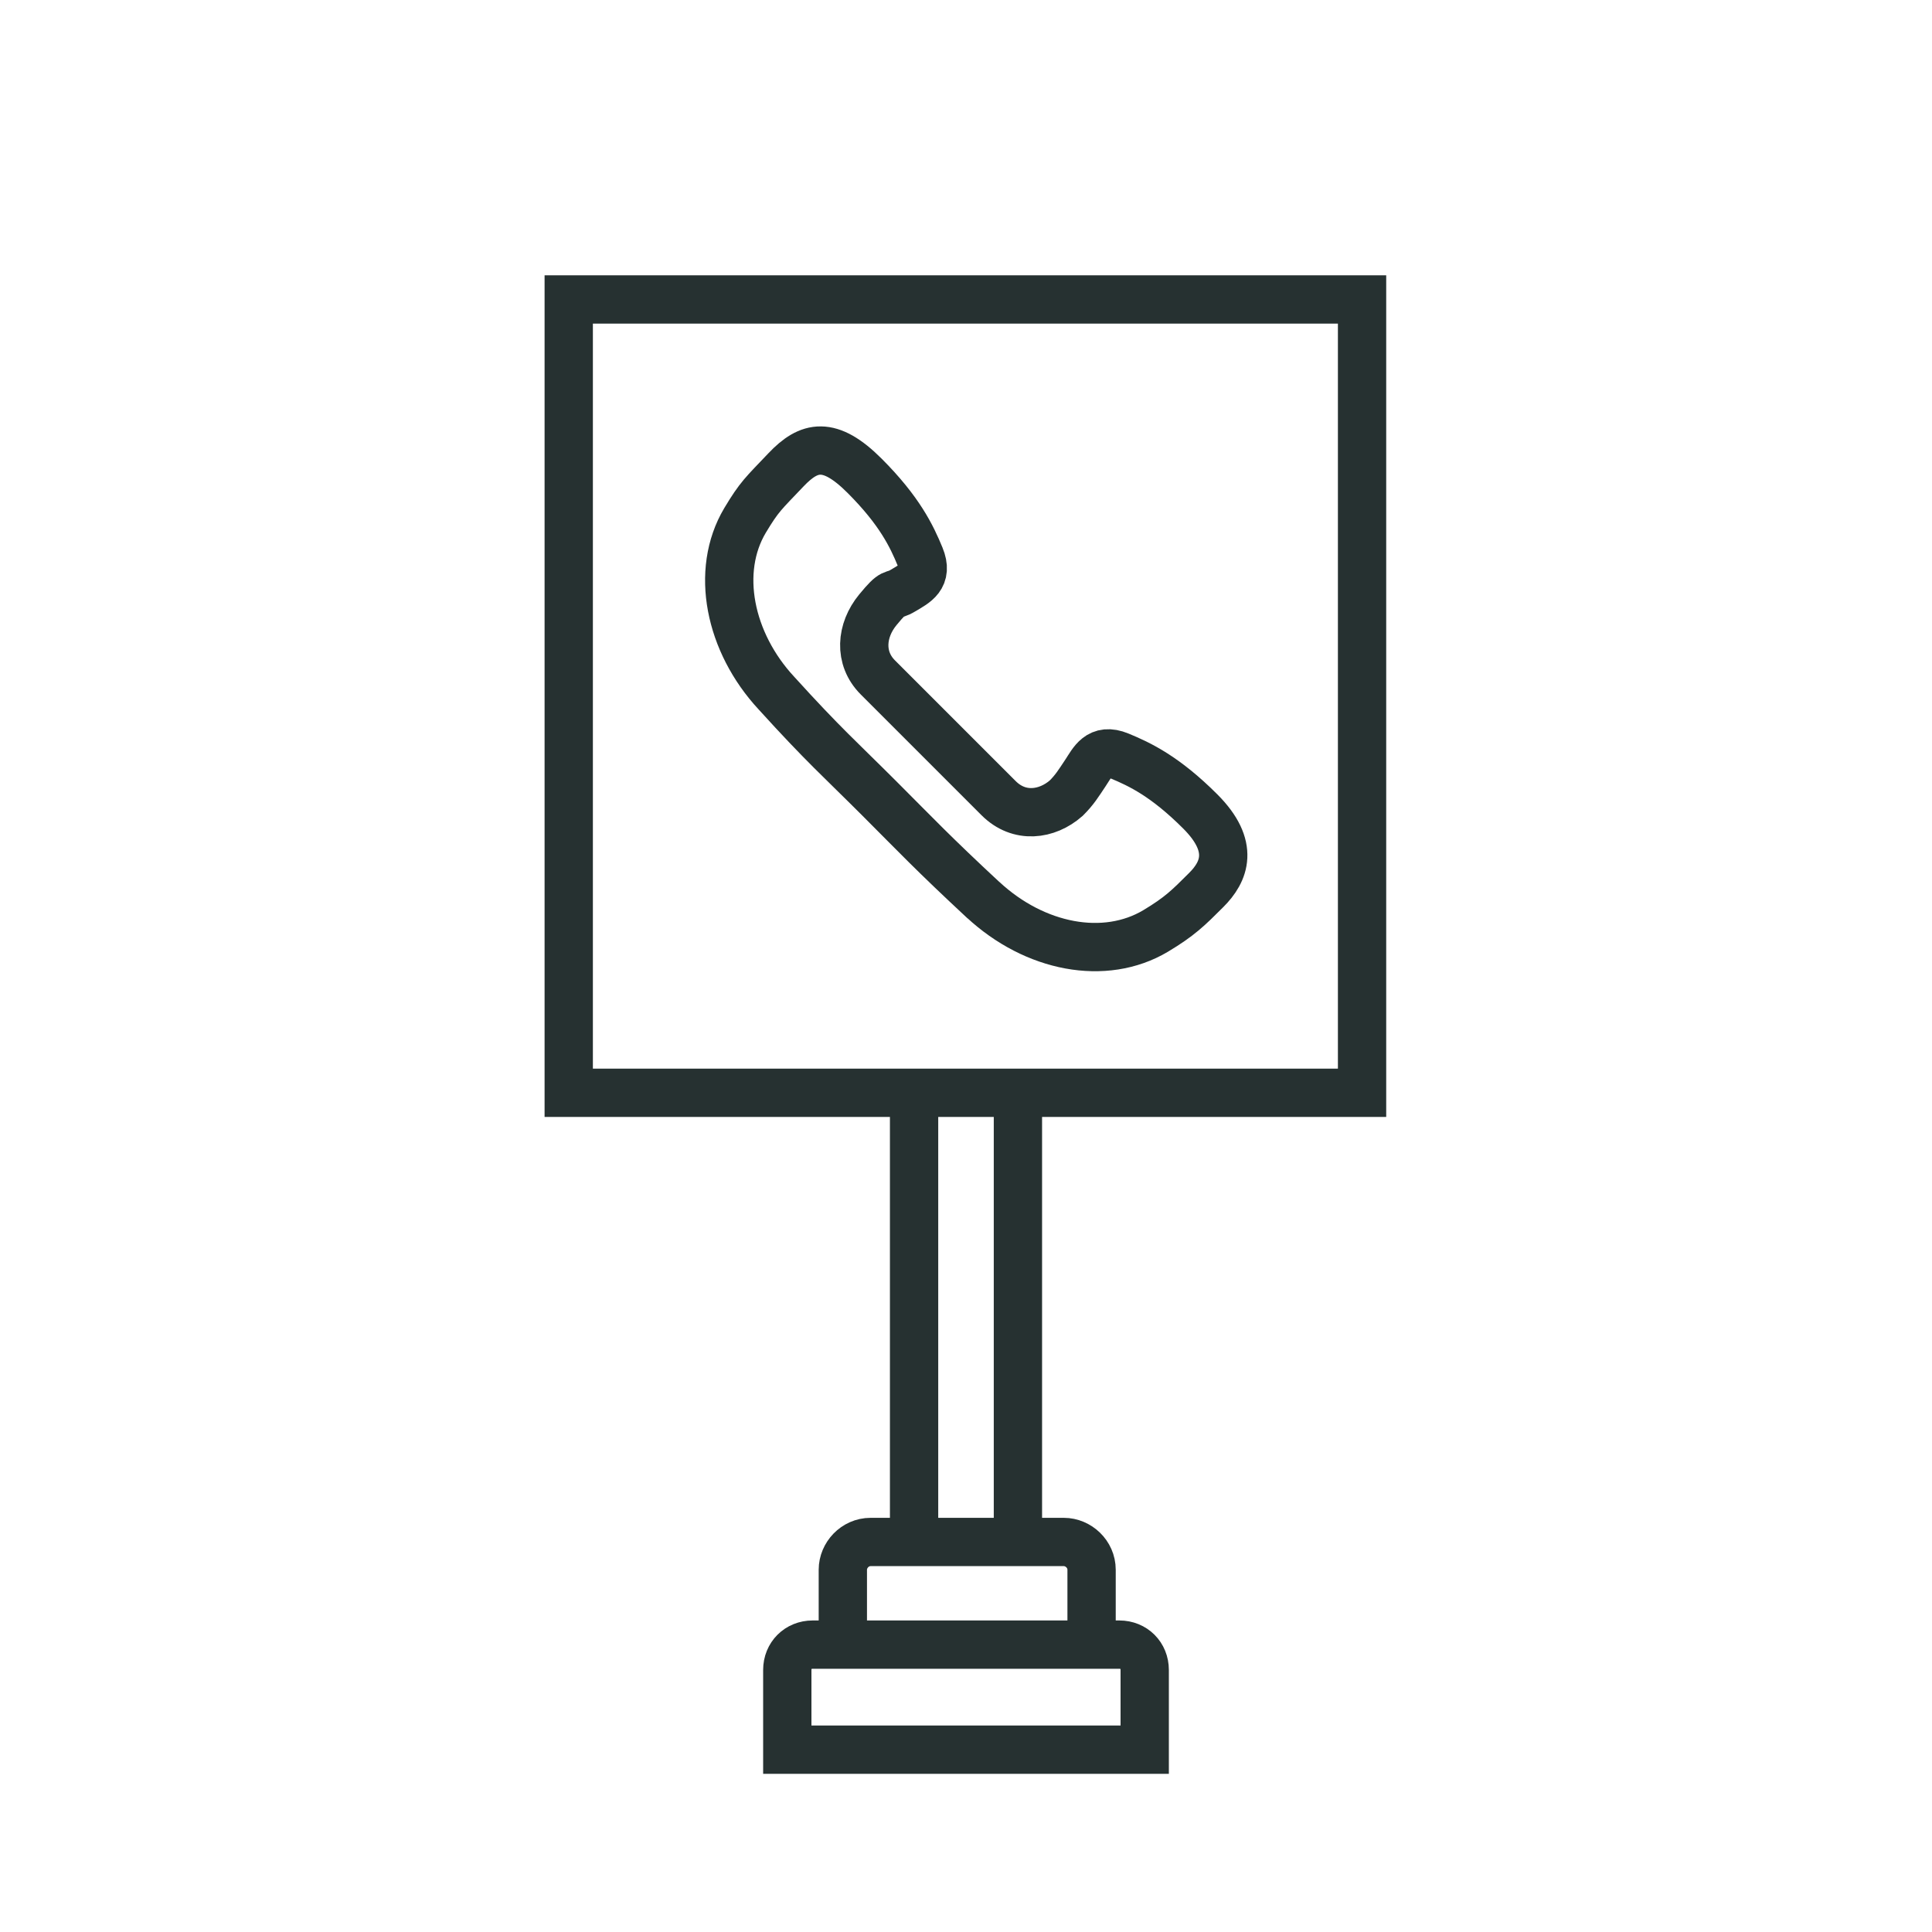 <?xml version="1.0" encoding="UTF-8"?>
<svg xmlns="http://www.w3.org/2000/svg" version="1.1" viewBox="0 0 160 160">
  <!-- Generator: Adobe Illustrator 28.7.1, SVG Export Plug-In . SVG Version: 1.2.0 Build 142)  -->
  <g>
    <g id="Layer_1">
      <g>
        <rect x="47.1" y="24.8" width="65.7" height="65.7" style="fill: none; stroke: #263131; stroke-miterlimit: 10; stroke-width: 4px;"/>
        <g>
          <line x1="75.7" y1="90.5" x2="75.7" y2="127.7" style="fill: none; stroke: #263131; stroke-miterlimit: 10; stroke-width: 4px;"/>
          <line x1="84.3" y1="90.5" x2="84.3" y2="127.7" style="fill: none; stroke: #263131; stroke-miterlimit: 10; stroke-width: 4px;"/>
        </g>
        <path d="M67.3,136.2h25.4c1.2,0,2.1.9,2.1,2.1v6.6h-29.6v-6.6c0-1.2.9-2.1,2.1-2.1Z" style="fill: none; stroke: #263131; stroke-miterlimit: 10; stroke-width: 4px;"/>
        <path d="M69.8,136.2v-6.2c0-1.2,1-2.3,2.3-2.3h16c1.2,0,2.3,1,2.3,2.3v6.2" style="fill: none; stroke: #263131; stroke-miterlimit: 10; stroke-width: 4px;"/>
        <path d="M81.4,74.5c4.3,4,10.1,5.1,14.3,2.6,2-1.2,2.7-1.9,4.2-3.4s2.4-3.6-.5-6.5c-2.9-2.9-5-3.9-6.7-4.6s-2.2.5-2.8,1.4-.9,1.4-1.6,2.1c-1.6,1.4-3.9,1.7-5.6,0l-5-5-5-5c-1.6-1.6-1.4-3.9,0-5.6s1.1-1,2.1-1.6,2.1-1.1,1.4-2.8-1.7-3.8-4.6-6.7-4.6-2.5-6.5-.5-2.2,2.2-3.4,4.2c-2.5,4.2-1.3,10.1,2.6,14.3,3.9,4.3,5.3,5.5,8.5,8.7s4.4,4.5,8.7,8.5Z" style="fill: none; stroke: #263131; stroke-miterlimit: 10; stroke-width: 4px;"/>
      </g>
    </g>
  </g>
</svg>